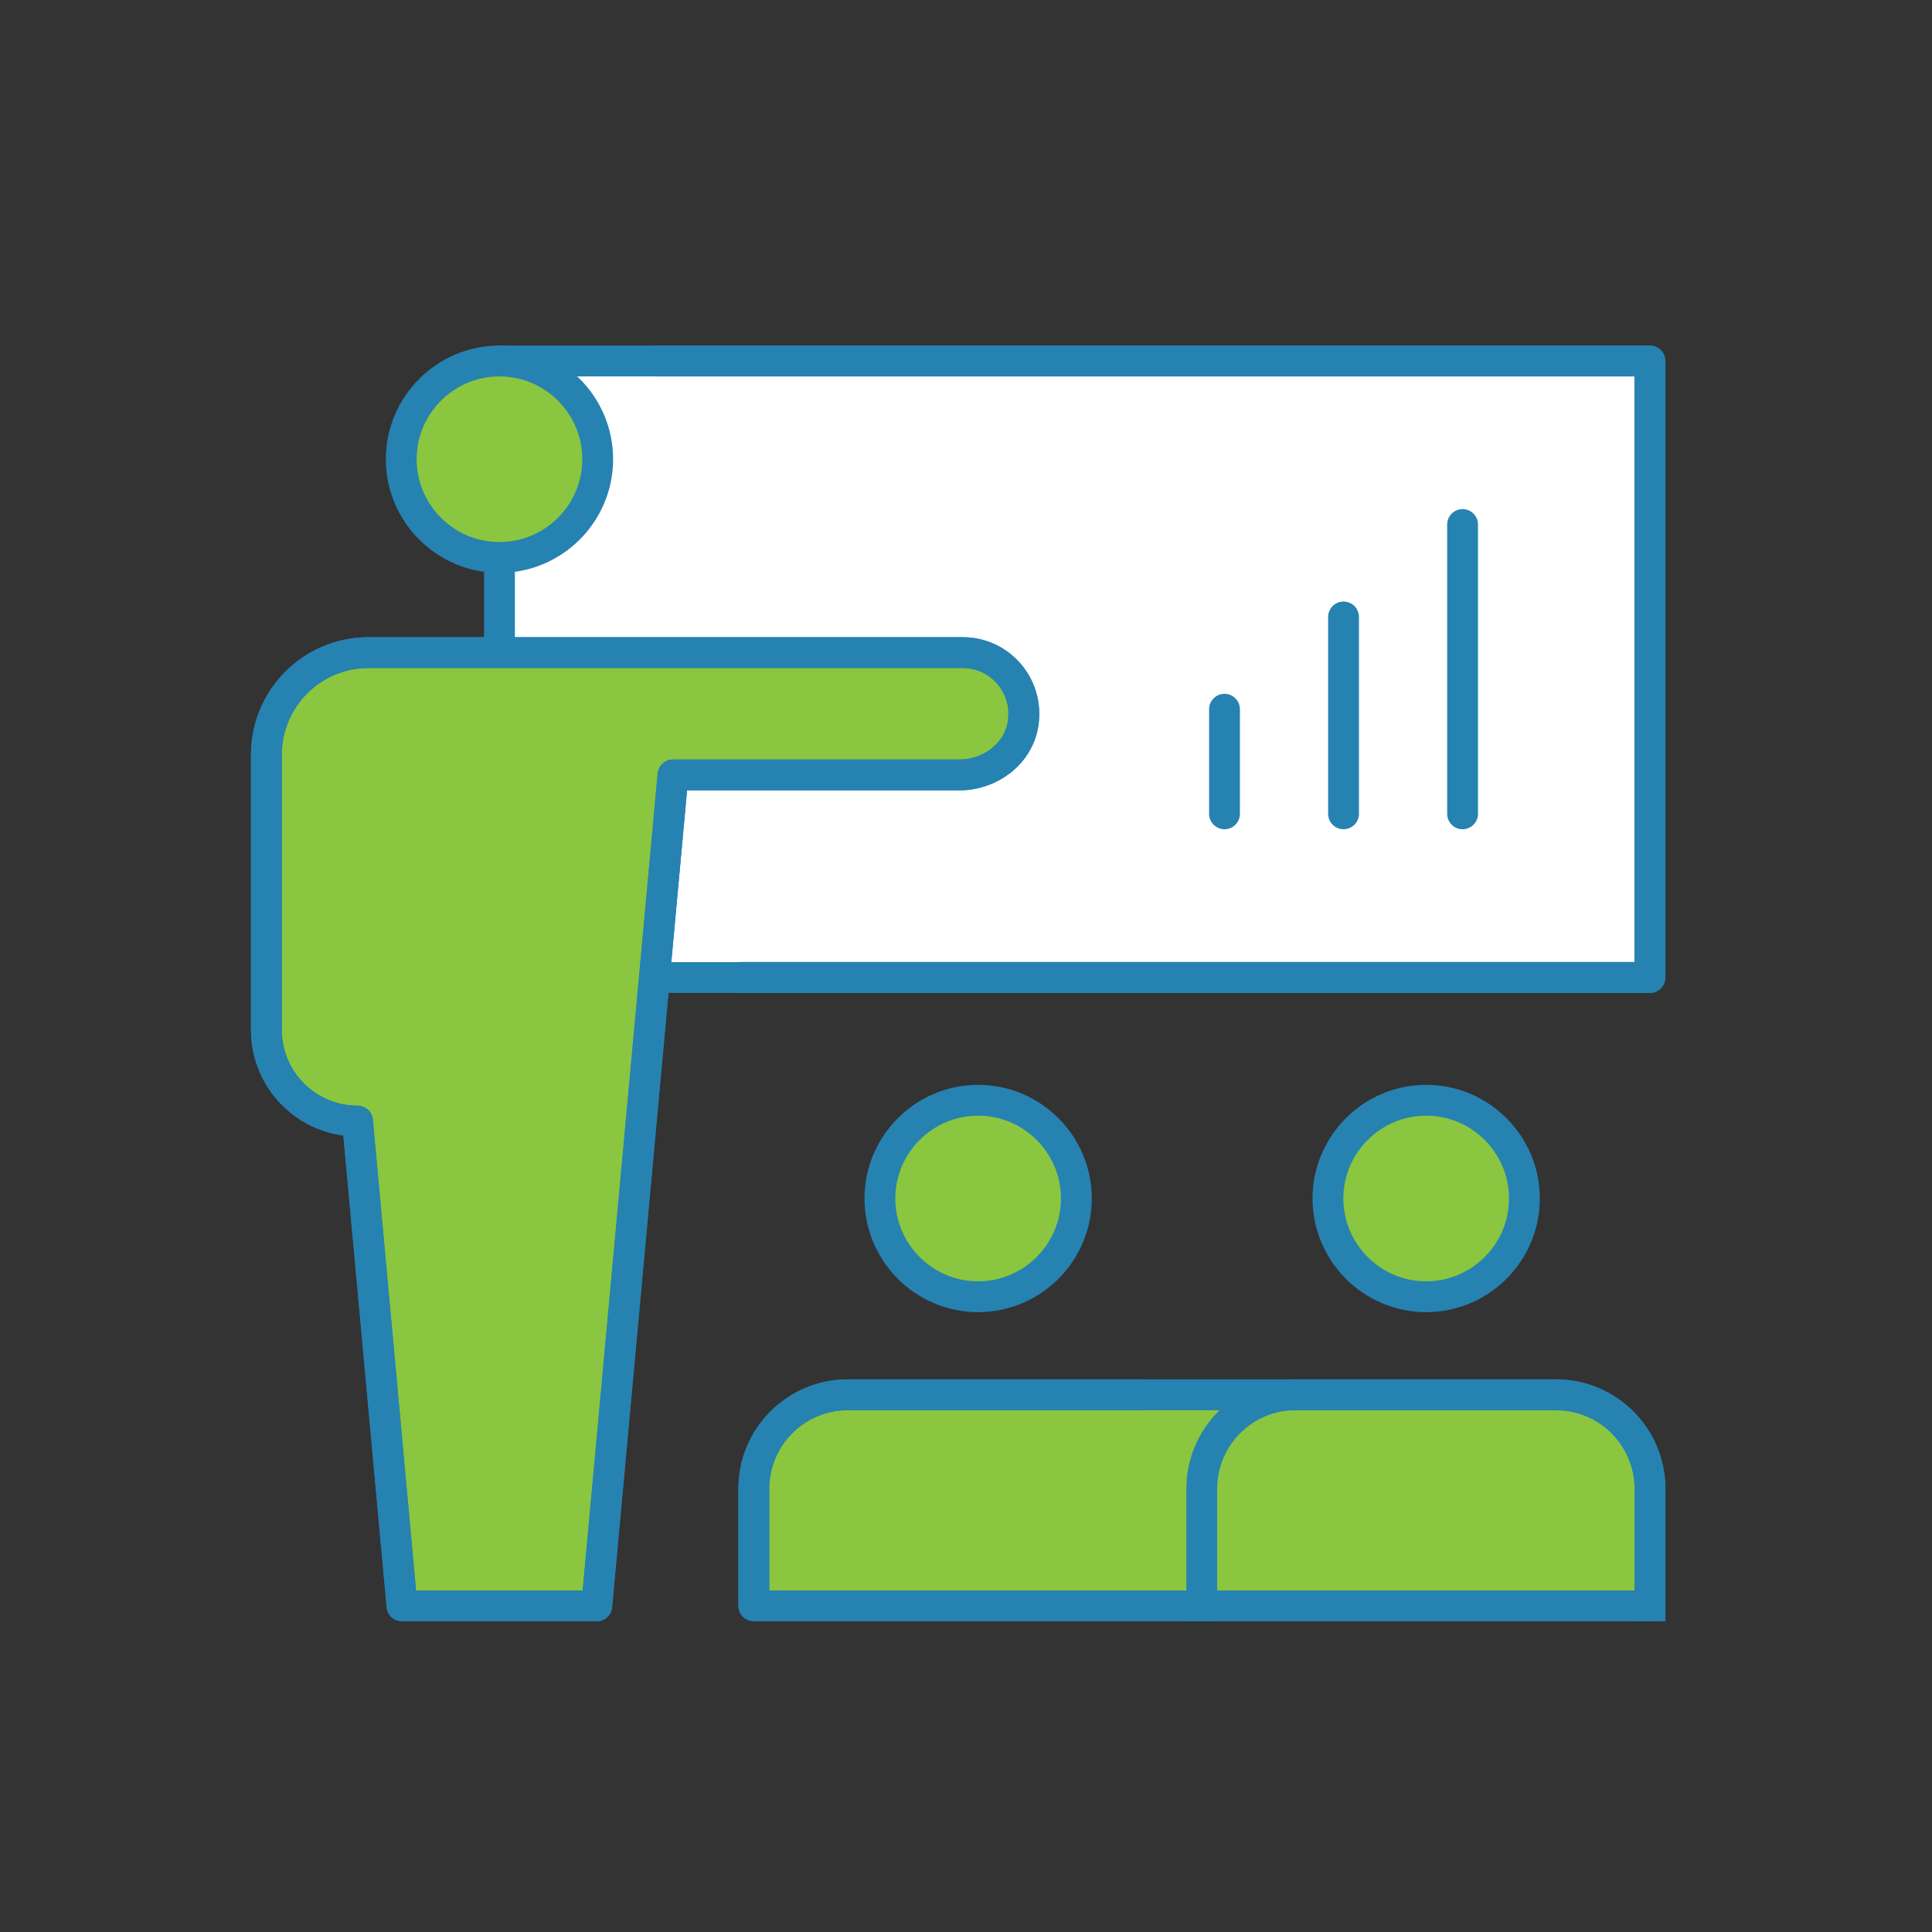 <?xml version="1.0" encoding="UTF-8"?>
<svg xmlns="http://www.w3.org/2000/svg" id="icons" viewBox="0 0 100.3 100.3">
  <rect x="0" y="0" width="100.3" height="100.3" fill="#333333" stroke="none"/>
  <defs>
    <style>
      .cls-1 {
        fill: #fff;
      }

      .cls-1, .cls-2, .cls-3, .cls-4, .cls-5 {
        stroke: #2682b1;
        stroke-width: 1.6px;
      }

      .cls-1, .cls-2, .cls-4 {
        stroke-linecap: round;
        stroke-linejoin: round;
      }

      .cls-2, .cls-3, .cls-5 {
        fill: none;
      }

      .cls-3 {
        stroke-linecap: square;
      }

      .cls-3, .cls-5 {
        stroke-miterlimit: 10;
      }

      .cls-4 {
        fill: #8ac63f;
      }
    </style>
  </defs>
  <rect class="cls-1" x="25.93" y="18.74" width="59.72" height="32.01"></rect>
  <polyline class="cls-2" points="34.02 18.74 85.66 18.74 85.66 50.74 38.47 50.74"></polyline>
  <g>
    <line class="cls-2" x1="63.57" y1="36.82" x2="63.57" y2="42.25"></line>
    <line class="cls-2" x1="69.75" y1="32.03" x2="69.75" y2="42.25"></line>
    <line class="cls-2" x1="75.93" y1="27.23" x2="75.93" y2="42.25"></line>
  </g>
  <path class="cls-4" d="M50.78,67.32c-2.81,0-5.1-2.29-5.1-5.1s2.29-5.1,5.1-5.1,5.1,2.29,5.1,5.1-2.29,5.1-5.1,5.1Z"></path>
  <path class="cls-4" d="M85.66,83.37v-6.08c0-2.69-2.18-4.88-4.88-4.88h-36.77c-2.69,0-4.88,2.18-4.88,4.88v6.08h46.52Z"></path>
  <path class="cls-5" d="M59.4,72.41h-15.38c-2.69,0-4.88,2.18-4.88,4.88v6.08"></path>
  <path class="cls-4" d="M74.04,67.32c-2.81,0-5.1-2.29-5.1-5.1s2.29-5.1,5.1-5.1,5.1,2.29,5.1,5.1-2.29,5.1-5.1,5.1Z"></path>
  <path class="cls-3" d="M85.66,83.37v-6.08c0-2.69-2.18-4.88-4.88-4.88h-13.51c-2.69,0-4.88,2.18-4.88,4.88v6.08"></path>
  <path class="cls-4" d="M25.93,28.94c-2.81,0-5.1-2.29-5.1-5.1s2.29-5.1,5.1-5.1,5.1,2.29,5.1,5.1-2.29,5.1-5.1,5.1Z"></path>
  <path class="cls-4" d="M30.98,83.37l3.96-43.14h14.87c1.58,0,3.05-1.08,3.3-2.64.32-1.99-1.2-3.71-3.13-3.71h-30.85c-2.92,0-5.3,2.37-5.3,5.3v14.29c0,2.61,2.12,4.73,4.73,4.73h0l2.31,25.17h10.1Z"></path>
  <path class="cls-2" d="M30.98,83.37l3.96-43.14h14.87c1.58,0,3.05-1.08,3.3-2.64.32-1.99-1.2-3.71-3.13-3.71h-30.85c-2.92,0-5.3,2.37-5.3,5.3v14.29c0,2.61,2.12,4.73,4.73,4.73h0l2.31,25.17"></path>
</svg>
